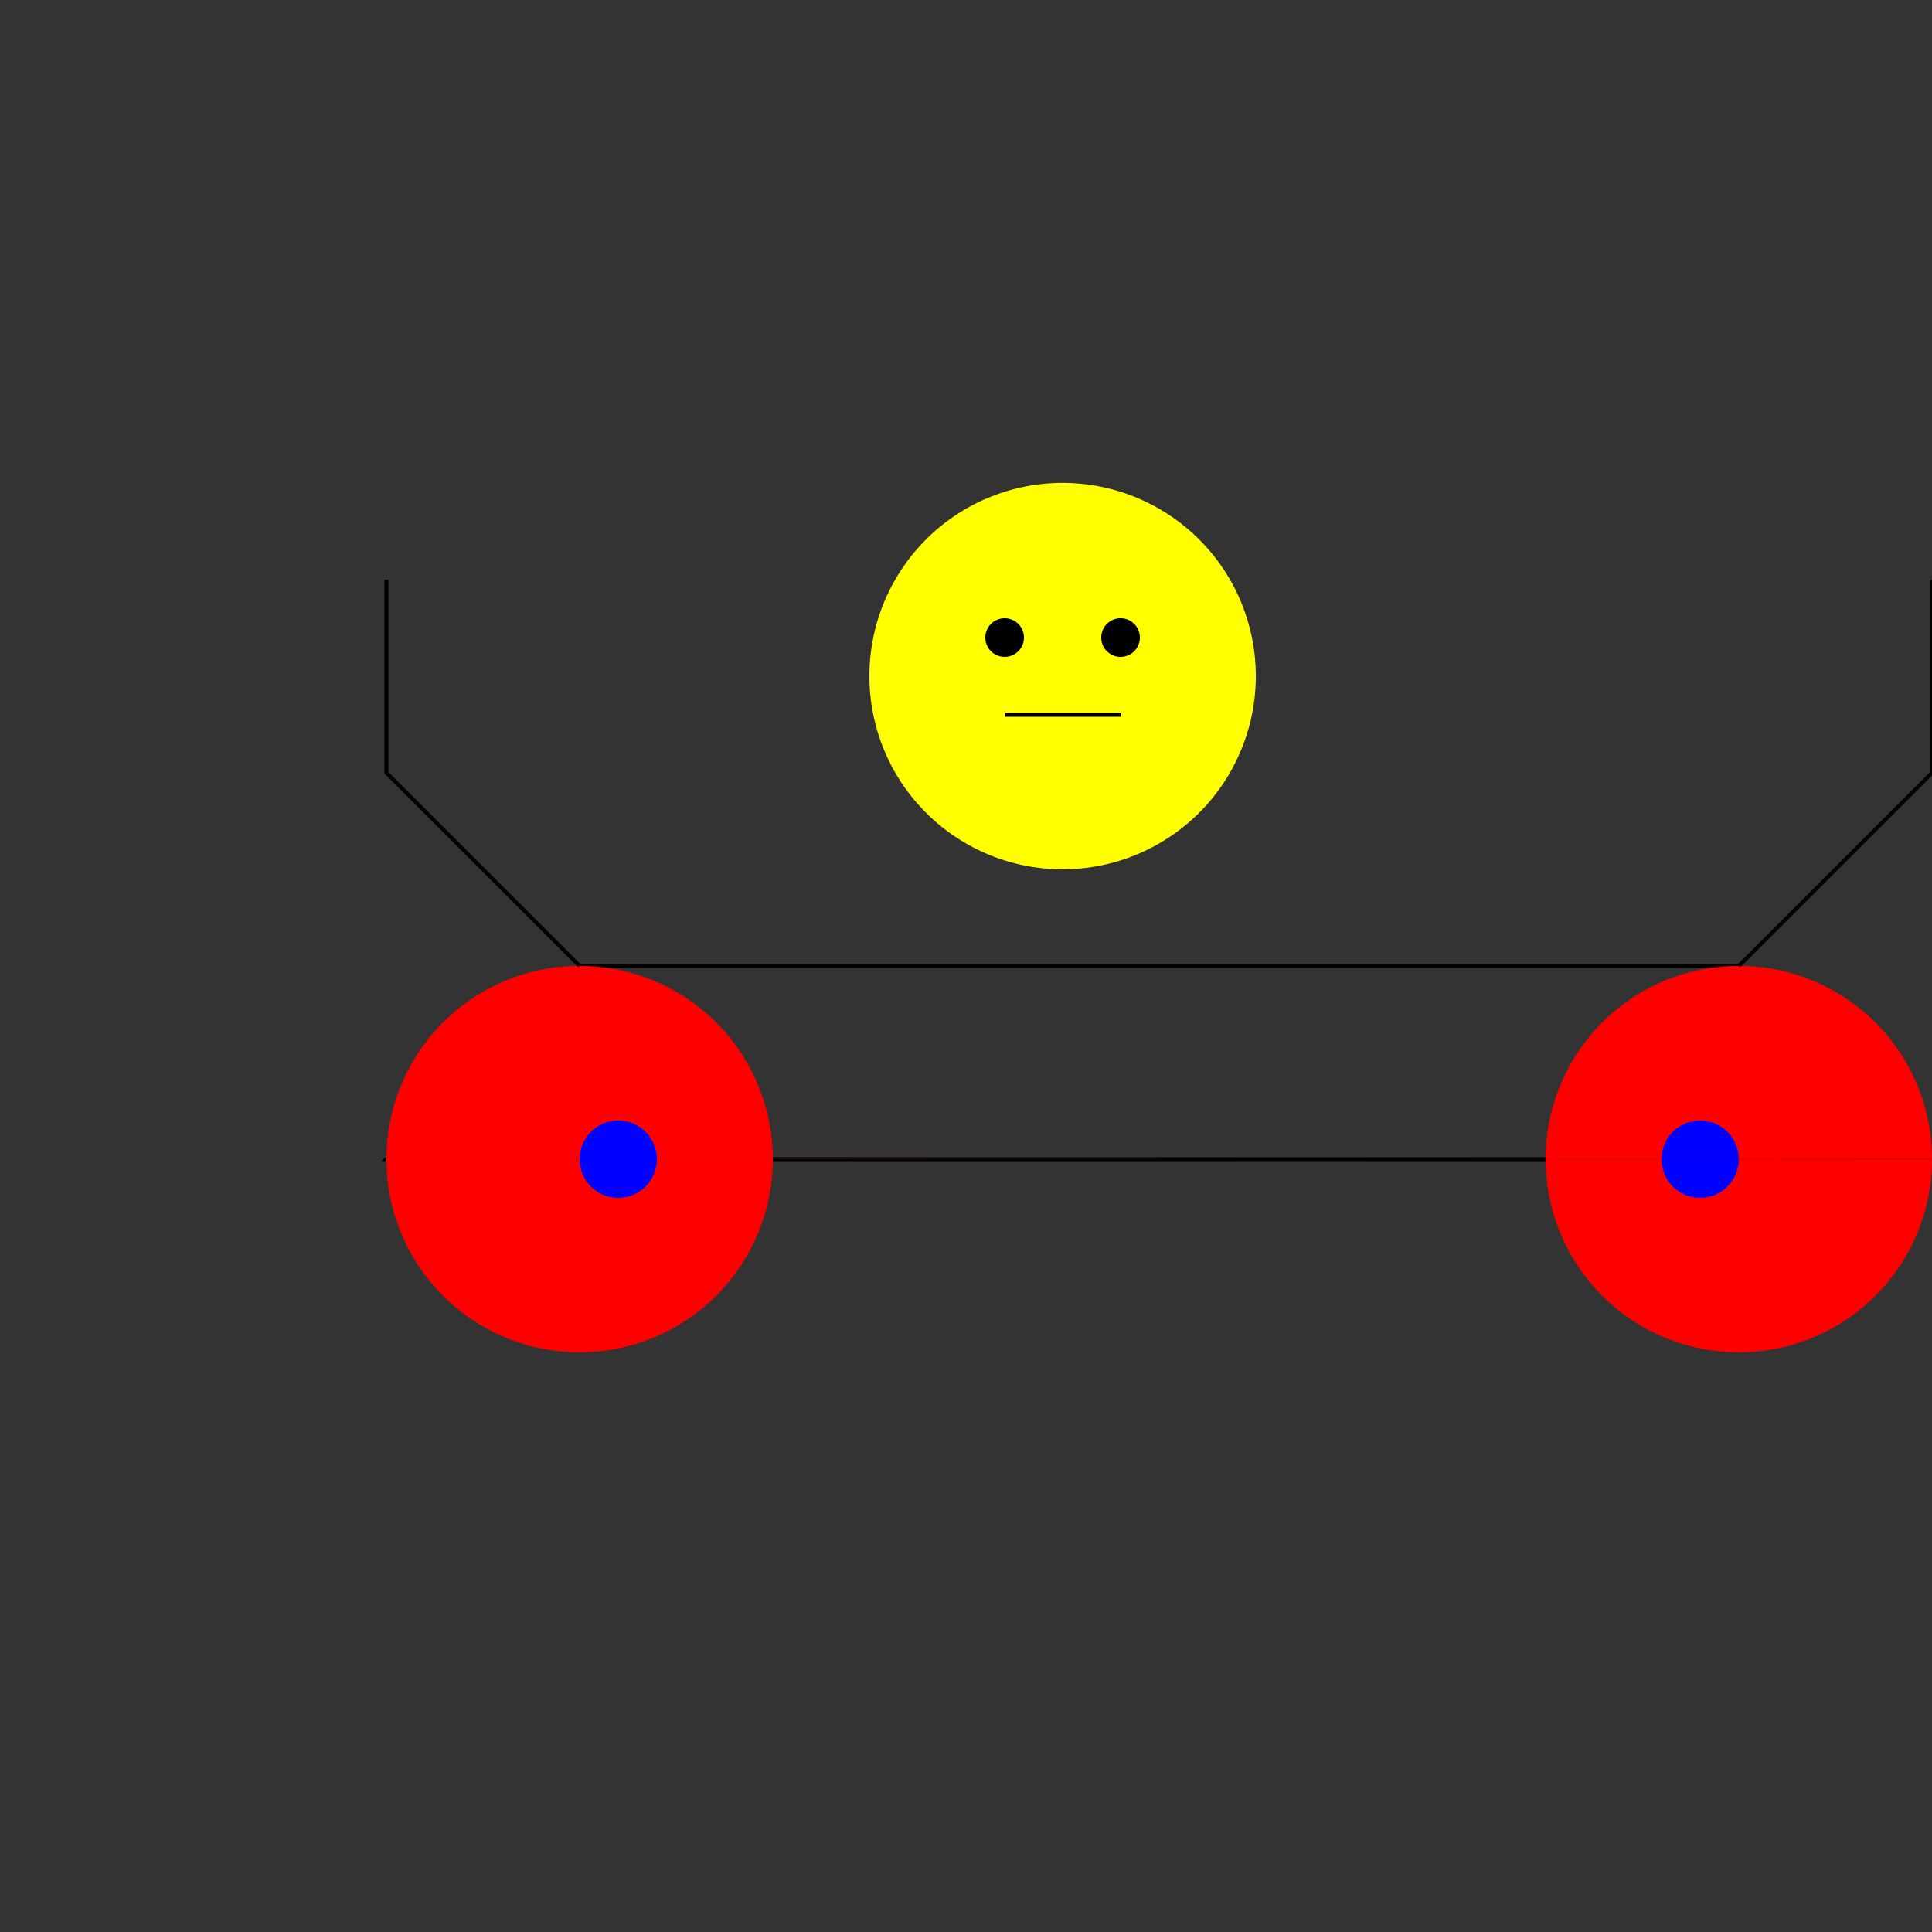 <!--

Generated by DrawGPT.
Free, open source, AI generated images in SVG, PNG, and HTML Canvas format.
https://drawgpt.ai

Created: 2023-09-27T05:47:25.410Z
Link: https://drawgpt.ai/prompt/96173/

-->
<svg xmlns="http://www.w3.org/2000/svg" xmlns:xlink="http://www.w3.org/1999/xlink" width="500" height="500"><rect width="100%" height="100%" fill="#333333" stroke="none"/><defs/><g><path fill="none" stroke="#000000" paint-order="fill stroke markers" d=" M 100 300 L 150 250 L 450 250 L 500 300 L 100 300 Z" stroke-miterlimit="10" stroke-dasharray=""/><path fill="#FF0000" stroke="none" paint-order="stroke fill markers" d=" M 200 300 A 50 50 0 1 1 200 299.95 L 500 300 A 50 50 0 1 1 500 299.95"/><path fill="none" stroke="#000000" paint-order="fill stroke markers" d=" M 150 250 L 100 200 L 100 150" stroke-miterlimit="10" stroke-dasharray=""/><path fill="none" stroke="#000000" paint-order="fill stroke markers" d=" M 450 250 L 500 200 L 500 150" stroke-miterlimit="10" stroke-dasharray=""/><path fill="#0000FF" stroke="none" paint-order="stroke fill markers" d=" M 170 300 A 10 10 0 1 1 170 299.99 L 450 300 A 10 10 0 1 1 450 299.99"/><path fill="#FFFF00" stroke="none" paint-order="stroke fill markers" d=" M 325 175 A 50 50 0 1 1 325 174.95"/><path fill="#000000" stroke="none" paint-order="stroke fill markers" d=" M 265 165 A 5 5 0 1 1 265 164.995 L 295 165 A 5 5 0 1 1 295 164.995"/><path fill="none" stroke="#000000" paint-order="fill stroke markers" d=" M 260 185 L 290 185" stroke-miterlimit="10" stroke-dasharray=""/></g></svg>